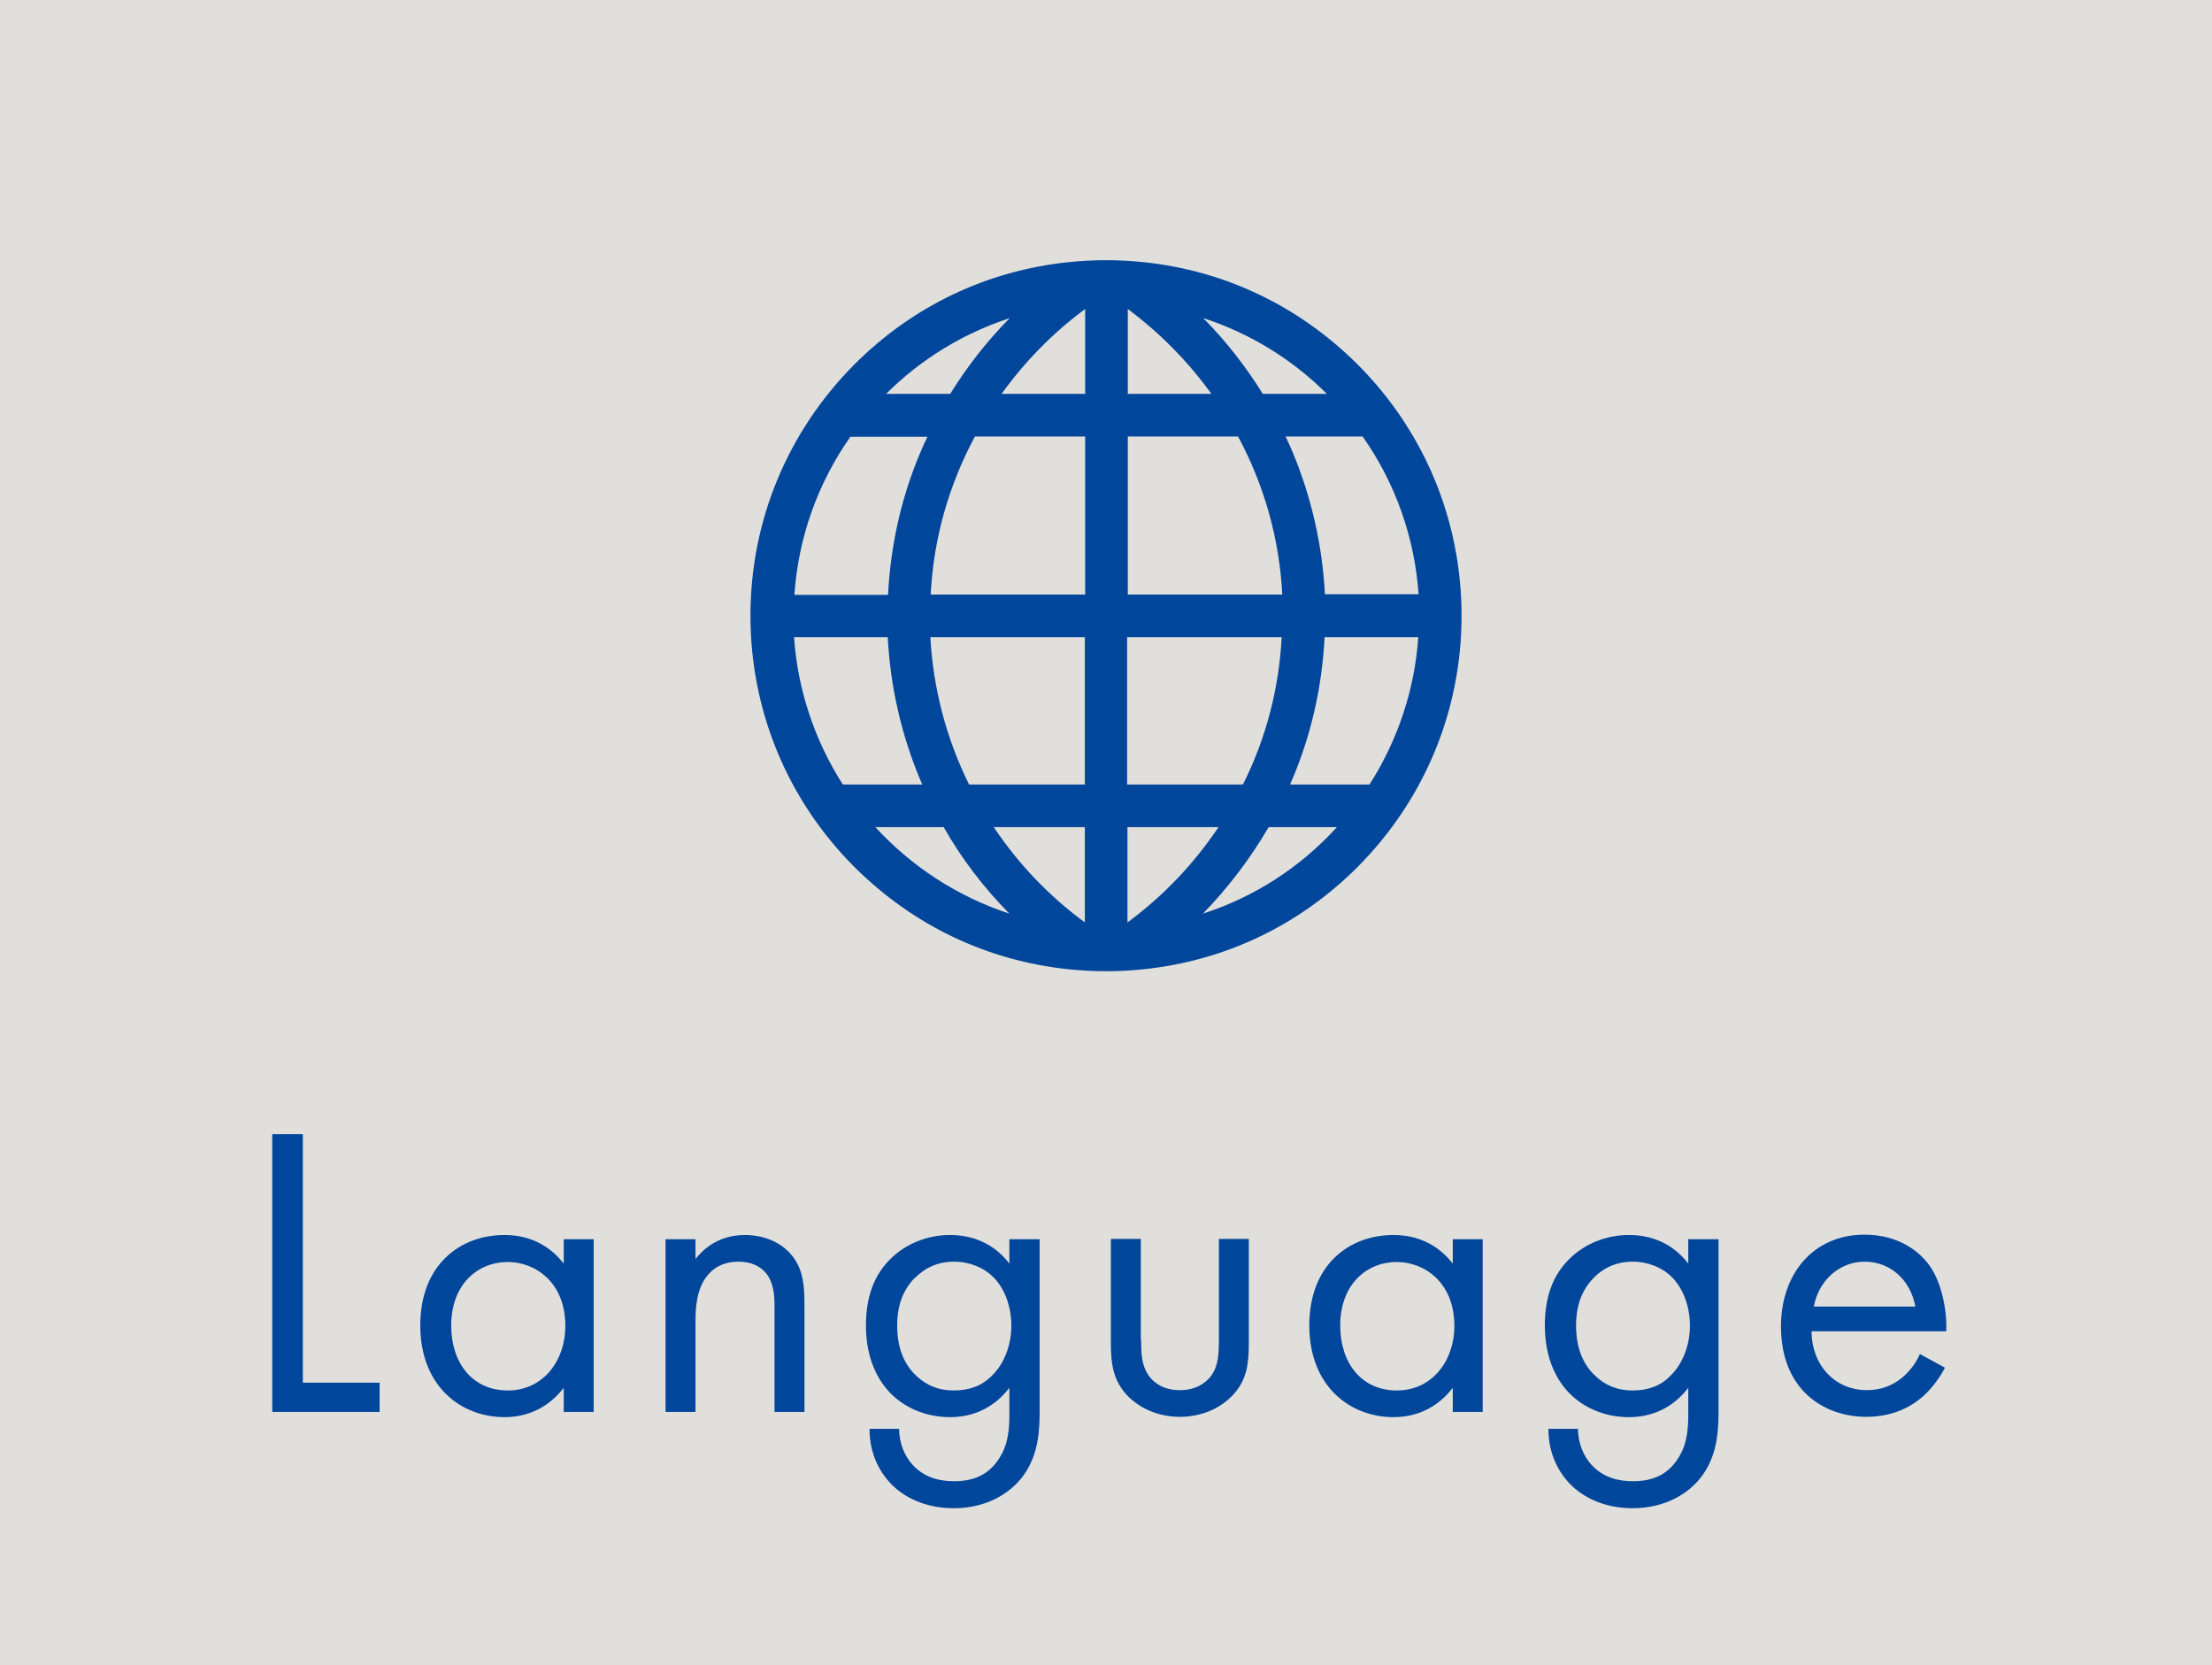 <?xml version="1.0" encoding="UTF-8"?><svg id="b" xmlns="http://www.w3.org/2000/svg" viewBox="0 0 68 51.2"><defs><style>.d{fill:#00469b;}.e{fill:#e0dfdb;}</style></defs><g id="c"><rect class="e" width="68" height="51.2"/><g><path class="d" d="M9.31,34.87v7.64h2.36v.9h-3.3v-8.54h.95Z"/><path class="d" d="M17.33,38.1h.92v5.31h-.92v-.74c-.31,.4-.88,.9-1.82,.9-1.34,0-2.59-.95-2.59-2.82s1.23-2.78,2.59-2.78c1.02,0,1.57,.56,1.82,.88v-.76Zm-3.46,2.65c0,1.14,.64,2,1.74,2s1.77-.93,1.77-1.98c0-1.37-.95-1.97-1.77-1.97-.91,0-1.74,.67-1.74,1.96Z"/><path class="d" d="M20.46,38.1h.92v.61c.17-.22,.64-.74,1.52-.74,.63,0,1.2,.26,1.52,.73,.27,.4,.31,.83,.31,1.42v3.29h-.92v-3.27c0-.32-.03-.69-.24-.97-.18-.23-.46-.38-.87-.38-.32,0-.67,.09-.94,.41-.36,.42-.38,1.05-.38,1.43v2.78h-.92v-5.31Z"/><path class="d" d="M31.04,38.1h.92v5.19c0,.58,0,1.4-.51,2.09-.4,.54-1.13,.99-2.13,.99-.91,0-1.54-.36-1.9-.72s-.69-.93-.69-1.72h.91c0,.45,.18,.85,.41,1.1,.38,.42,.87,.51,1.28,.51,.65,0,1.1-.23,1.41-.74,.27-.44,.29-.91,.29-1.36v-.77c-.31,.4-.88,.9-1.82,.9-.78,0-1.41-.31-1.82-.72-.36-.36-.77-1.02-.77-2.1s.38-1.68,.77-2.06c.45-.44,1.1-.72,1.82-.72,.78,0,1.4,.33,1.82,.88v-.76Zm-2.92,1.19c-.45,.46-.54,1.02-.54,1.46,0,.46,.09,1.09,.6,1.56,.29,.27,.65,.44,1.14,.44s.87-.15,1.17-.45c.36-.35,.6-.91,.6-1.54s-.23-1.18-.56-1.5c-.29-.29-.73-.47-1.2-.47-.56,0-.95,.24-1.2,.5Z"/><path class="d" d="M35.08,41.19c0,.37,0,.81,.26,1.14,.14,.18,.42,.41,.93,.41s.79-.23,.94-.41c.26-.33,.26-.77,.26-1.14v-3.1h.92v3.2c0,.65-.06,1.14-.49,1.6-.47,.5-1.1,.67-1.63,.67s-1.15-.17-1.63-.67c-.42-.46-.49-.95-.49-1.6v-3.2h.92v3.1Z"/><path class="d" d="M44.66,38.1h.92v5.31h-.92v-.74c-.31,.4-.88,.9-1.82,.9-1.34,0-2.59-.95-2.59-2.82s1.23-2.78,2.59-2.78c1.02,0,1.57,.56,1.82,.88v-.76Zm-3.46,2.65c0,1.14,.64,2,1.74,2s1.77-.93,1.77-1.98c0-1.37-.95-1.97-1.77-1.97-.91,0-1.74,.67-1.74,1.96Z"/><path class="d" d="M51.91,38.1h.92v5.19c0,.58,0,1.4-.51,2.09-.4,.54-1.13,.99-2.13,.99-.91,0-1.54-.36-1.9-.72s-.69-.93-.69-1.72h.91c0,.45,.18,.85,.41,1.1,.38,.42,.87,.51,1.28,.51,.65,0,1.1-.23,1.41-.74,.27-.44,.29-.91,.29-1.36v-.77c-.31,.4-.88,.9-1.82,.9-.78,0-1.41-.31-1.82-.72-.36-.36-.77-1.02-.77-2.1s.38-1.68,.77-2.06c.45-.44,1.1-.72,1.82-.72,.78,0,1.4,.33,1.82,.88v-.76Zm-2.92,1.19c-.45,.46-.54,1.02-.54,1.46,0,.46,.09,1.09,.6,1.56,.29,.27,.65,.44,1.14,.44s.87-.15,1.16-.45c.36-.35,.6-.91,.6-1.54s-.23-1.18-.56-1.5c-.29-.29-.73-.47-1.2-.47-.56,0-.95,.24-1.2,.5Z"/><path class="d" d="M59.79,42.05c-.15,.29-.38,.61-.65,.86-.49,.44-1.09,.65-1.77,.65-1.28,0-2.62-.81-2.62-2.78,0-1.59,.97-2.82,2.57-2.82,1.04,0,1.69,.51,2.01,.97,.33,.47,.53,1.29,.5,2h-4.14c.01,1.1,.77,1.81,1.69,1.81,.44,0,.78-.13,1.09-.38,.24-.2,.44-.47,.55-.73l.77,.42Zm-.91-1.88c-.15-.83-.78-1.38-1.56-1.38s-1.42,.59-1.56,1.38h3.12Z"/></g><path class="d" d="M34,29.86c-.38,0-.77-.02-1.15-.06-2.51-.26-4.78-1.35-6.58-3.14-2.06-2.06-3.2-4.81-3.2-7.73s1.14-5.66,3.2-7.73c1.79-1.79,4.07-2.88,6.58-3.14,.38-.04,.77-.06,1.15-.06s.77,.02,1.15,.06c2.51,.26,4.78,1.35,6.58,3.14,2.06,2.06,3.2,4.81,3.2,7.73s-1.14,5.66-3.2,7.73c-1.79,1.79-4.07,2.88-6.58,3.14-.38,.04-.77,.06-1.15,.06Zm-3.45-4.43c.76,1.14,1.7,2.12,2.8,2.93v-2.93h-2.8Zm4.11,2.93c1.1-.81,2.04-1.8,2.8-2.93h-2.8v2.93Zm4.34-2.93c-.56,.96-1.24,1.86-2.02,2.66,1.58-.51,2.99-1.42,4.12-2.66h-2.09Zm-12.09,0c1.13,1.23,2.54,2.14,4.12,2.66-.79-.8-1.47-1.69-2.02-2.66h-2.09Zm15.19-1.31c.87-1.36,1.39-2.92,1.5-4.53h-2.88c-.08,1.53-.41,3.01-1.01,4.41-.02,.04-.03,.08-.05,.12h2.44Zm-3.89,0c.71-1.42,1.11-2.95,1.19-4.53h-4.75v4.53h3.56Zm-4.86,0v-4.53h-4.75c.09,1.59,.49,3.11,1.19,4.53h3.56Zm-5,0s-.03-.08-.05-.12c-.59-1.4-.93-2.89-1.01-4.41h-2.88c.11,1.61,.63,3.17,1.5,4.53h2.44Zm15.26-5.84c-.12-1.75-.71-3.42-1.72-4.86h-2.37c.07,.15,.14,.3,.2,.44,.59,1.4,.93,2.89,1.01,4.41h2.88Zm-4.19,0c-.09-1.71-.55-3.35-1.36-4.86h-3.39v4.86h4.75Zm-6.06,0v-4.86h-3.39c-.81,1.51-1.27,3.14-1.36,4.86h4.75Zm-6.06,0c.08-1.53,.41-3.01,1.01-4.41,.06-.15,.13-.29,.2-.44h-2.37c-1.01,1.44-1.6,3.11-1.72,4.86h2.88Zm13.49-6.17c-1.07-1.07-2.38-1.87-3.8-2.33,.7,.71,1.31,1.49,1.83,2.33h1.97Zm-3.55,0c-.72-1-1.58-1.87-2.57-2.61v2.61h2.57Zm-3.88,0v-2.61c-.99,.73-1.85,1.61-2.57,2.61h2.57Zm-4.15,0c.52-.84,1.13-1.62,1.83-2.33-1.43,.47-2.73,1.26-3.8,2.33h1.97Z"/></g></svg>